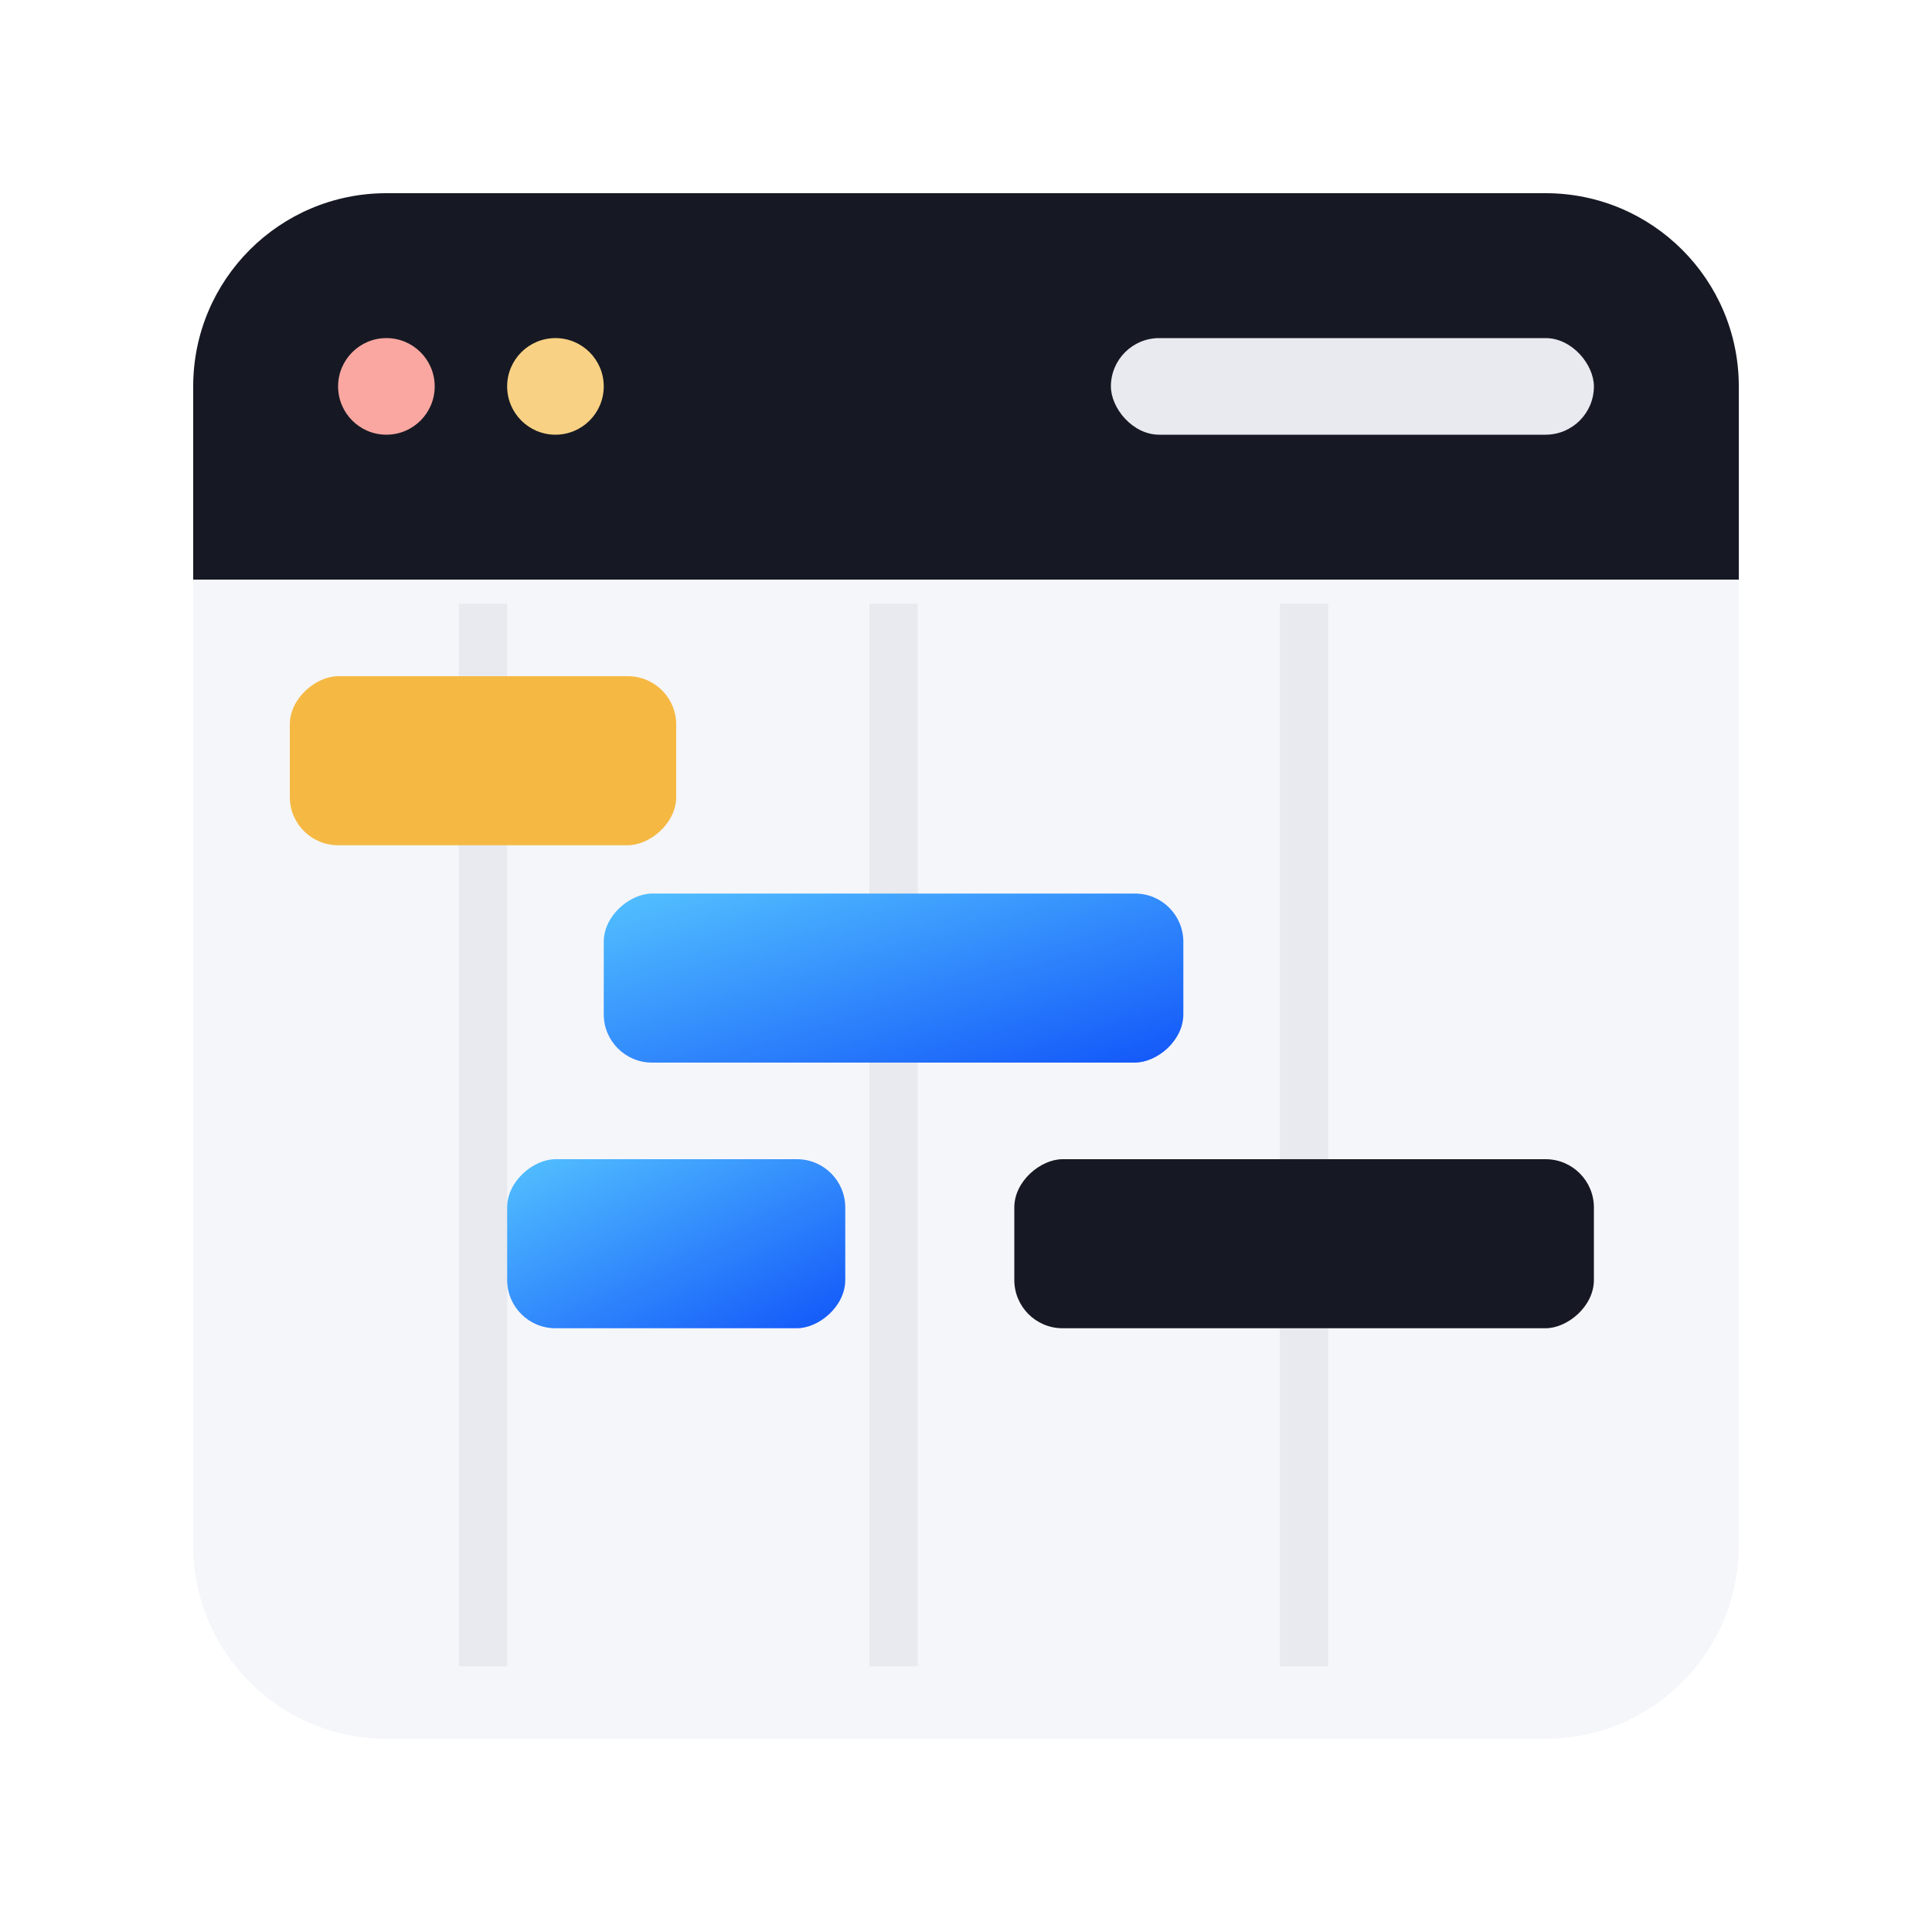 <?xml version="1.0" encoding="UTF-8"?> <svg xmlns="http://www.w3.org/2000/svg" width="80" height="80" viewBox="0 0 80 80" fill="none"><rect width="80" height="80" fill="white"></rect><path d="M64 8H16C11.582 8 8 11.582 8 16V64C8 68.418 11.582 72 16 72H64C68.418 72 72 68.418 72 64V16C72 11.582 68.418 8 64 8Z" fill="#F5F6FA"></path><path d="M20 25L20 69" stroke="#E8EAEF" stroke-width="2"></path><path d="M37 25L37 69" stroke="#E8EAEF" stroke-width="2"></path><path d="M54 25L54 69" stroke="#E8EAEF" stroke-width="2"></path><rect x="12" y="35" width="7" height="16" rx="2" transform="rotate(-90 12 35)" fill="#F5B943"></rect><rect x="25" y="44" width="7" height="24" rx="2" transform="rotate(-90 25 44)" fill="url(#paint0_linear_177_9491)"></rect><rect x="21" y="55" width="7" height="14" rx="2" transform="rotate(-90 21 55)" fill="url(#paint1_linear_177_9491)"></rect><rect x="42" y="55" width="7" height="24" rx="2" transform="rotate(-90 42 55)" fill="#161923"></rect><path d="M8 16C8 11.582 11.582 8 16 8H64C68.418 8 72 11.582 72 16V24H8V16Z" fill="#161923"></path><circle cx="16" cy="16" r="2" fill="#FAA7A1"></circle><circle cx="23" cy="16" r="2" fill="#F9D184"></circle><rect x="46" y="14" width="20" height="4" rx="2" fill="#E8EAEF"></rect><defs><linearGradient id="paint0_linear_177_9491" x1="32" y1="44" x2="19.098" y2="47.763" gradientUnits="userSpaceOnUse"><stop stop-color="#53C1FF"></stop><stop offset="1" stop-color="#1256F9"></stop></linearGradient><linearGradient id="paint1_linear_177_9491" x1="28" y1="55" x2="16.8" y2="60.6" gradientUnits="userSpaceOnUse"><stop stop-color="#53C1FF"></stop><stop offset="1" stop-color="#1256F9"></stop></linearGradient></defs></svg> 